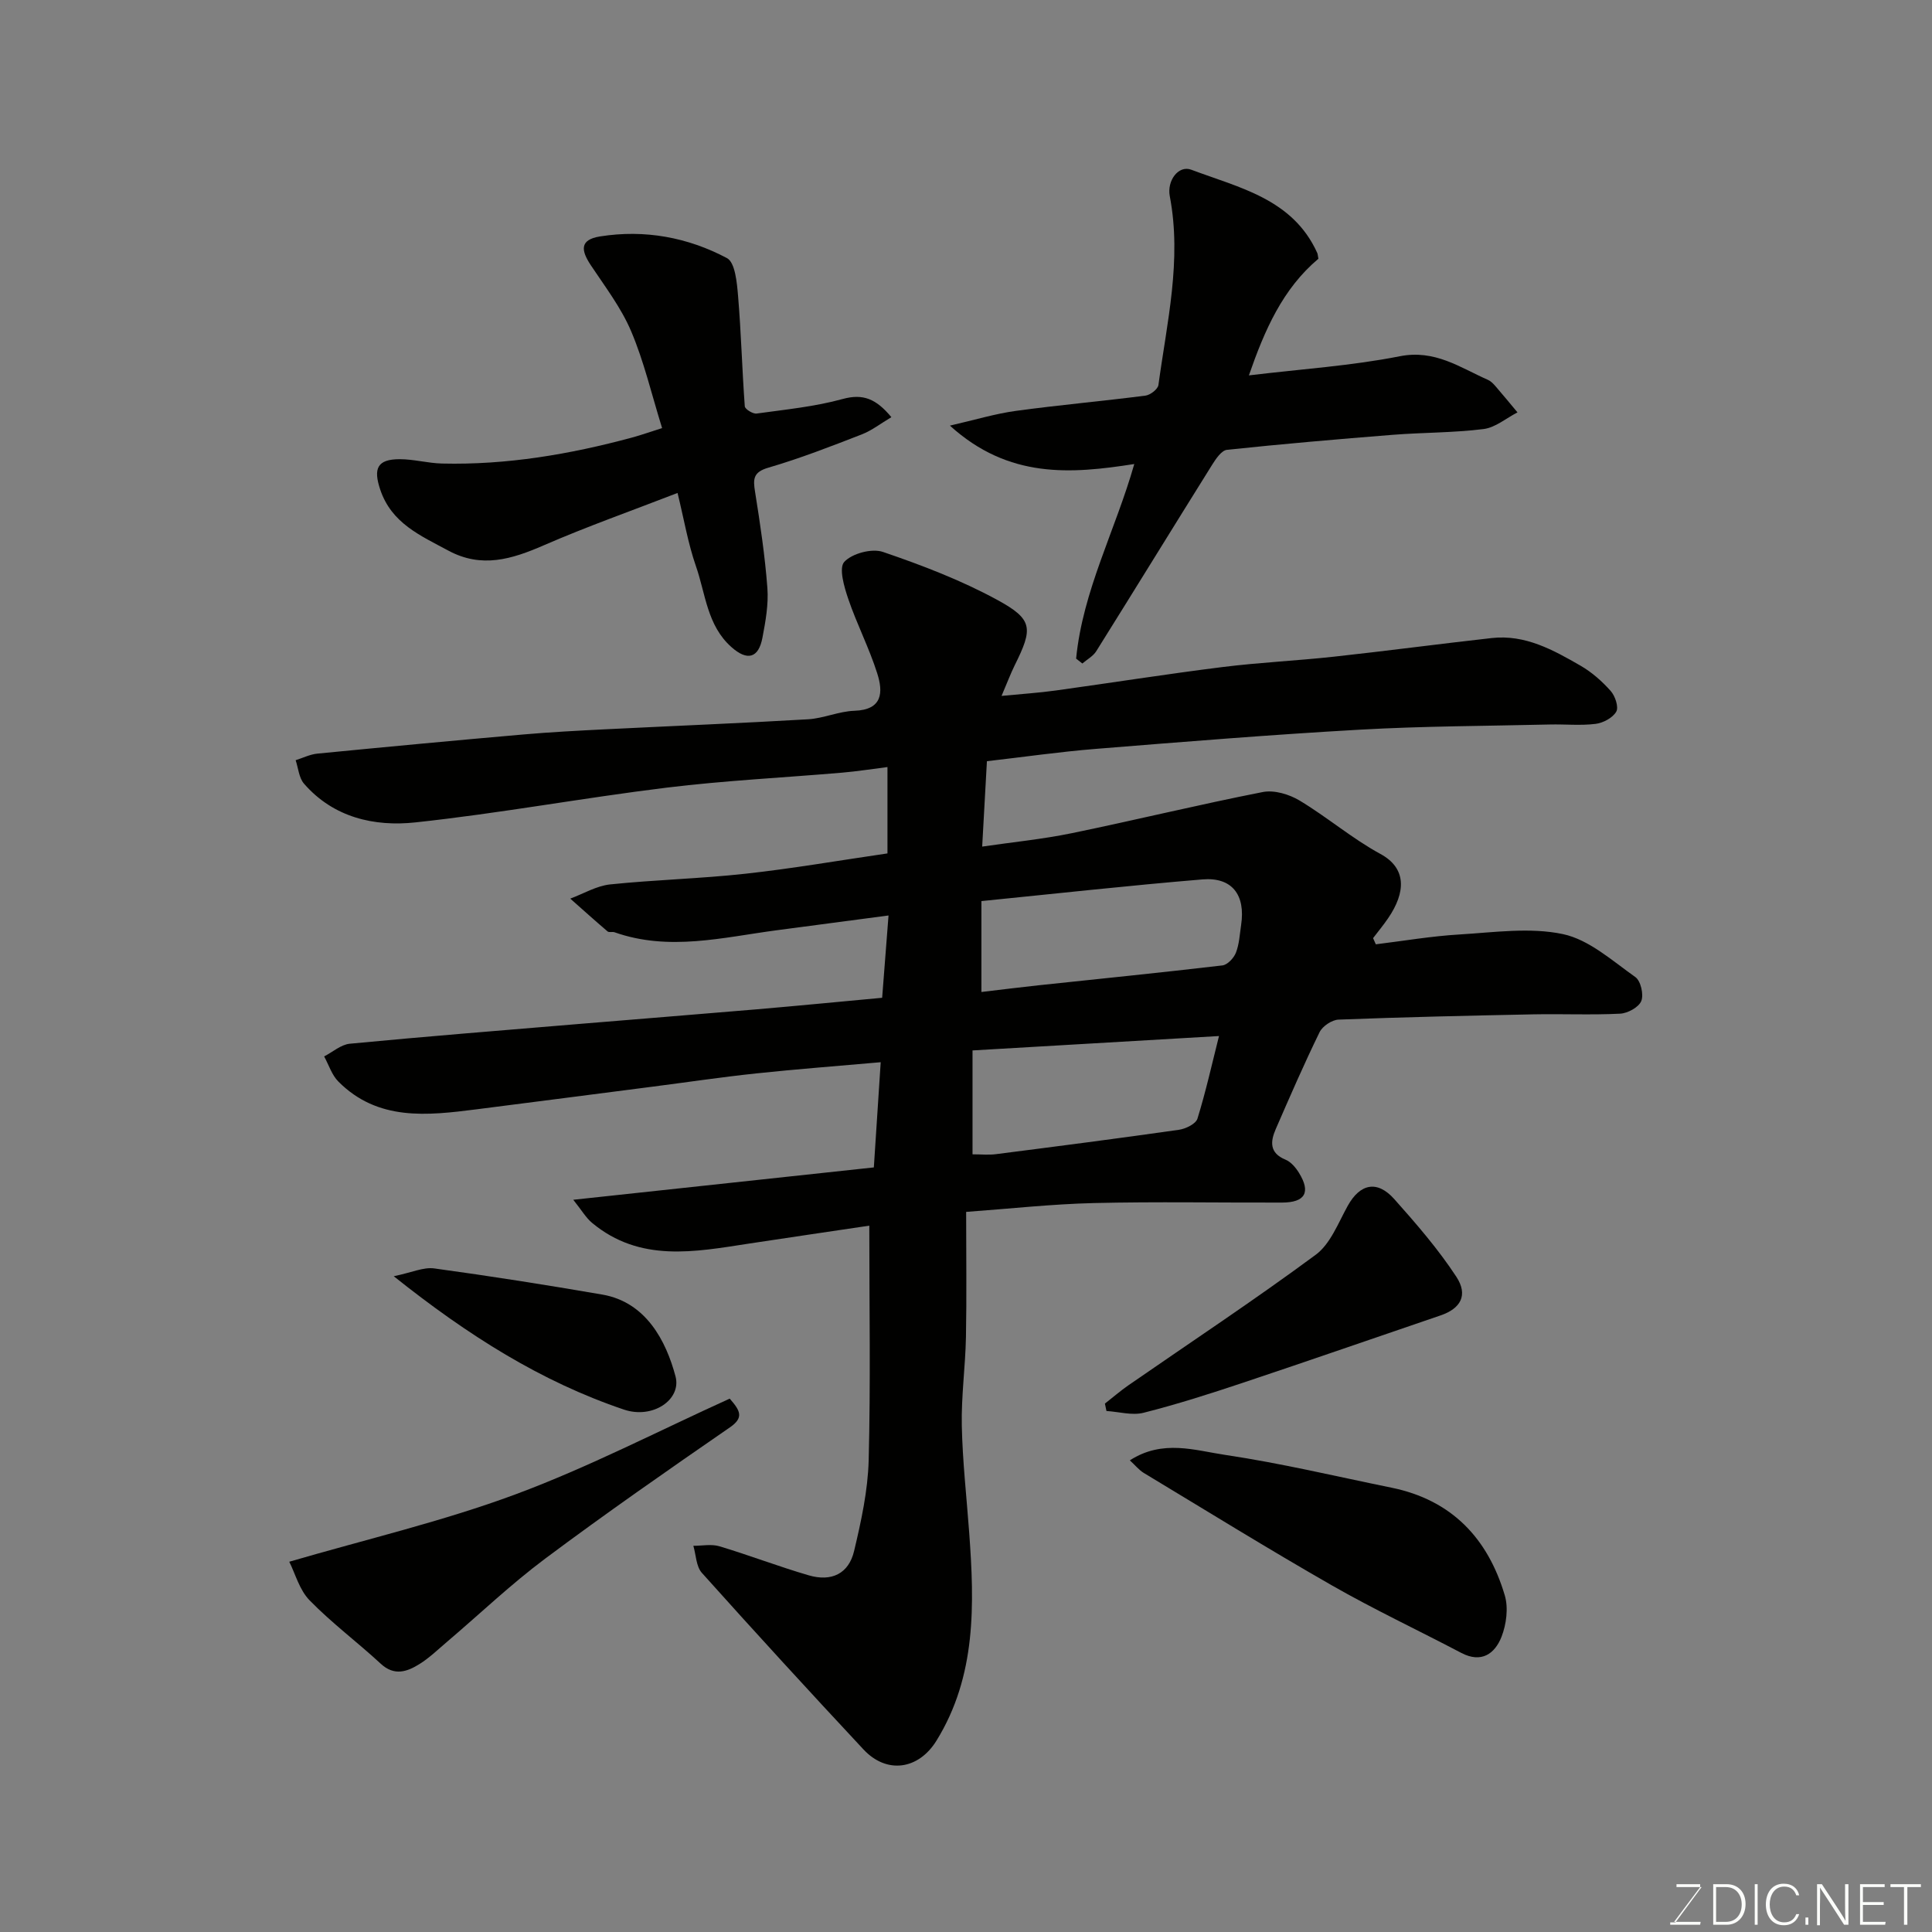 <svg enable-background="new 0 0 400 400" viewBox="0 0 400 400" xmlns="http://www.w3.org/2000/svg"><rect x="0" y="0" width="400" height="400" fill="#808080" stroke="none"/><path d="m179.98 253.76c-8.1 1.21-16.51 2.43-24.9 3.71-11.25 1.73-22.58 3.95-32.49-4.28-1.28-1.06-2.16-2.62-3.9-4.79 21.51-2.32 41.54-4.47 62.23-6.7.46-6.98.92-14.12 1.42-21.78-9.18.81-17.49 1.44-25.78 2.32-7.16.76-14.29 1.82-21.43 2.74-12.18 1.57-24.35 3.15-36.53 4.7-10.16 1.29-20.36 2.46-28.54-5.75-1.36-1.36-1.99-3.46-2.95-5.21 1.77-.91 3.49-2.46 5.33-2.63 15.72-1.5 31.46-2.76 47.2-4.07 12.3-1.03 24.6-1.99 36.9-3.04 8.66-.74 17.32-1.59 26.1-2.4.42-5.38.83-10.72 1.32-17.04-8.01 1.06-15.58 2.05-23.15 3.06-11.17 1.48-22.32 4.39-33.56.42-.45-.16-1.15.08-1.46-.18-2.61-2.22-5.15-4.52-7.72-6.79 2.74-1.02 5.42-2.64 8.24-2.94 9.33-.97 18.75-1.19 28.07-2.22 9.74-1.07 19.4-2.75 29.36-4.2 0-5.79 0-11.54 0-17.88-3.32.42-6.34.9-9.39 1.16-12.13 1.04-24.31 1.63-36.38 3.11-17.36 2.13-34.6 5.33-51.98 7.19-8.49.91-16.95-1-23.05-8.02-1.05-1.21-1.18-3.22-1.73-4.86 1.5-.47 2.97-1.21 4.49-1.36 14.23-1.39 28.46-2.73 42.7-3.97 5.59-.49 11.2-.78 16.8-1.06 14.03-.7 28.08-1.26 42.1-2.08 3.22-.19 6.37-1.65 9.58-1.76 5.91-.19 5.97-3.89 4.74-7.75-1.66-5.24-4.22-10.19-5.99-15.39-.85-2.49-2-6.42-.83-7.69 1.61-1.75 5.71-2.84 8-2.06 8.09 2.76 16.18 5.85 23.67 9.93 7.44 4.05 7.42 5.88 3.61 13.55-.85 1.72-1.52 3.53-2.72 6.33 4.32-.42 7.79-.64 11.22-1.12 11.5-1.59 22.97-3.41 34.49-4.85 7.67-.96 15.41-1.31 23.09-2.15 10.91-1.19 21.79-2.64 32.7-3.86 6.92-.77 12.73 2.47 18.4 5.74 2.32 1.34 4.43 3.21 6.21 5.21.93 1.04 1.7 3.34 1.16 4.29-.73 1.28-2.72 2.34-4.28 2.53-3.12.39-6.32.05-9.49.13-13.1.31-26.22.33-39.3 1.07-18.26 1.03-36.49 2.51-54.71 3.98-7.36.59-14.69 1.65-22.52 2.55-.3 5.35-.62 11.15-.98 17.68 6.33-.93 12.48-1.53 18.51-2.77 13.22-2.72 26.35-5.93 39.6-8.53 2.36-.46 5.45.47 7.6 1.76 5.73 3.44 10.89 7.88 16.74 11.06 5.47 2.97 5.26 7.94 1.61 13.29-.97 1.43-2.08 2.76-3.13 4.14.19.43.38.85.57 1.28 5.78-.71 11.54-1.7 17.35-2.04 7.14-.43 14.57-1.52 21.4-.07 5.4 1.15 10.21 5.52 14.98 8.89 1.12.79 1.77 3.63 1.23 4.96-.52 1.29-2.81 2.54-4.38 2.62-5.98.3-12 .02-17.99.14-13.44.27-26.87.57-40.3 1.09-1.38.05-3.32 1.35-3.93 2.59-3.22 6.59-6.15 13.34-9.08 20.07-1.13 2.6-1.33 4.96 2.03 6.34 1.12.46 2.1 1.63 2.77 2.71 2.5 4.04 1.3 6.16-3.5 6.17-13 .04-26-.21-39 .1-8.67.21-17.33 1.17-26.4 1.83 0 8.97.12 17.44-.04 25.91-.12 6.1-.98 12.21-.86 18.3.15 7.4.99 14.78 1.53 22.17 1.09 14.89 1.51 29.68-6.77 43.09-3.73 6.04-10.31 6.96-15.1 1.84-11.28-12.08-22.45-24.27-33.48-36.58-1.19-1.33-1.2-3.71-1.76-5.6 1.81.01 3.74-.4 5.4.1 6.21 1.86 12.29 4.21 18.51 6.02 4.72 1.37 8.26-.36 9.37-5.03 1.47-6.17 2.85-12.51 3.02-18.8.41-15.92.13-31.84.13-48.57zm23.21-48.38c4.32-.51 8.04-.98 11.78-1.38 12.71-1.35 25.42-2.63 38.11-4.12 1.05-.12 2.37-1.52 2.8-2.63.7-1.78.79-3.81 1.08-5.74.94-6.23-1.87-9.94-7.98-9.44-15.27 1.27-30.51 2.96-45.79 4.49zm-1.84 12.1v21.51c1.84 0 3.36.16 4.83-.03 12.65-1.62 25.29-3.25 37.91-5.05 1.4-.2 3.49-1.22 3.83-2.31 1.74-5.62 3.02-11.39 4.46-17.1-17.54 1.03-34.11 2-51.03 2.98z" fill="#010100"/><path d="m222.8 136.36c1.36-14.05 8.13-26.55 12.04-40.29-13.09 2.05-25.99 3.1-38.17-7.95 5.24-1.2 9.4-2.47 13.65-3.05 8.92-1.22 17.9-2.01 26.83-3.16 1.01-.13 2.57-1.33 2.69-2.2 1.76-12.97 4.88-25.87 2.35-39.1-.61-3.21 1.8-6.47 4.45-5.47 9.95 3.74 20.99 6.02 26.07 17.2.13.28.13.63.25 1.23-7.4 6.23-11.13 14.75-14.39 24.15 10.94-1.32 21.22-1.98 31.23-3.96 7.3-1.44 12.47 2.33 18.29 4.9.58.26 1.08.78 1.51 1.27 1.55 1.79 3.06 3.63 4.58 5.45-2.34 1.2-4.58 3.15-7.03 3.45-6.21.78-12.51.7-18.76 1.19-11.46.91-22.92 1.9-34.35 3.11-1.13.12-2.3 1.85-3.07 3.08-8.03 12.85-15.96 25.76-24 38.61-.65 1.04-1.9 1.71-2.88 2.55-.41-.33-.85-.67-1.29-1.01z" fill="#010100"/><path d="m137.08 88.63c-2.21-7.12-3.76-13.82-6.41-20.05-2.06-4.86-5.39-9.22-8.35-13.67-1.98-2.99-2.42-5.27 1.91-5.96 9.25-1.47 18.16.18 26.28 4.49 1.7.9 2.07 5.1 2.3 7.85.64 7.59.83 15.23 1.39 22.83.04.59 1.68 1.61 2.45 1.5 5.97-.83 12.03-1.42 17.81-3.01 4.25-1.17 6.95-.02 10.09 3.76-2.18 1.29-4.04 2.76-6.16 3.58-6.36 2.47-12.75 4.96-19.29 6.87-3.2.93-3.2 2.37-2.77 5.03 1.06 6.61 2.05 13.25 2.55 19.91.25 3.38-.38 6.88-1.02 10.25-.81 4.31-3.17 4.87-6.44 1.95-5.03-4.47-5.33-11-7.33-16.73-1.64-4.71-2.47-9.69-3.81-15.17-9.48 3.68-18.74 6.94-27.72 10.85-6.6 2.87-12.84 4.81-19.75 1.08-5.75-3.1-11.75-5.64-14.09-12.63-1.47-4.39-.6-6.28 4.02-6.29 2.93 0 5.85.83 8.78.9 13.38.32 26.43-1.9 39.3-5.37 2.02-.55 4-1.26 6.26-1.97z" fill="#010100"/><path d="m59.89 323.34c15.92-4.65 31.72-8.34 46.81-13.94 15.19-5.64 29.68-13.17 44.38-19.83 2.18 2.49 2.99 3.92.04 5.95-12.87 8.88-25.72 17.82-38.25 27.18-7.08 5.29-13.52 11.44-20.27 17.18-1.87 1.59-3.66 3.33-5.73 4.63-2.58 1.61-5.23 2.56-8.06-.07-4.82-4.46-10.13-8.41-14.7-13.1-2.12-2.15-2.98-5.54-4.22-8z" fill="#010100"/><path d="m233.92 302.35c6.81-4.39 13.48-2.06 19.73-1.13 11.56 1.72 22.98 4.45 34.45 6.79 12.46 2.54 19.96 10.5 23.45 22.3.77 2.6.33 5.99-.68 8.58-1.37 3.48-4.14 5.52-8.32 3.33-8.92-4.69-18.07-8.99-26.81-13.99-13.13-7.51-26-15.48-38.96-23.29-.96-.59-1.69-1.52-2.86-2.59z" fill="#010100"/><path d="m228.76 290.6c1.61-1.26 3.17-2.61 4.85-3.78 12.96-8.97 26.12-17.67 38.79-27.03 3.05-2.25 4.66-6.58 6.63-10.13 2.54-4.58 6.08-5.4 9.65-1.39 4.56 5.12 9.1 10.36 12.84 16.07 2.51 3.83.86 6.59-3.26 8-13.67 4.65-27.3 9.4-41 13.97-6.77 2.26-13.58 4.44-20.5 6.19-2.38.6-5.11-.21-7.68-.37-.11-.5-.22-1.02-.32-1.53z" fill="#010100"/><path d="m81.52 264.23c3.71-.76 6.14-1.92 8.37-1.62 11.64 1.59 23.24 3.42 34.82 5.42 9.06 1.57 13.2 9.61 15.15 16.94 1.27 4.8-4.7 8.89-10.68 6.87-17.14-5.79-32.23-15.31-47.66-27.61z" fill="#010100"/><g fill="#fbfcfa"><path d="m346.9 398 5.4-7.3h-5.2v-.6h4.9v.6l-5.4 7.2h5.5l-.1.6h-6.2v-.5z"/><path d="m354.7 390.1h2.8c2.3 0 3.9 1.6 3.9 4.1s-1.6 4.3-3.9 4.3h-2.8zm.6 7.8h2c2.2 0 3.3-1.6 3.3-3.6 0-1.8-1-3.6-3.3-3.6h-2z"/><path d="m363.9 390.1v8.4h-.6v-8.4z"/><path d="m372.5 396.3c-.4 1.3-1.4 2.3-3.2 2.3-2.4 0-3.7-1.9-3.7-4.3 0-2.3 1.2-4.3 3.7-4.3 1.8 0 2.9 1 3.2 2.4h-.6c-.4-1.1-1.1-1.8-2.5-1.8-2.1 0-3 1.9-3 3.7s.9 3.7 3 3.7c1.4 0 2.1-.7 2.5-1.7z"/><path d="m373.8 398.5v-1.5h.6v1.5z"/><path d="m376.2 398.5v-8.4h1c1.3 2 4.4 6.6 4.9 7.6-.1-1.2-.1-2.4-.1-3.8v-3.8h.7v8.4h-.9c-1.2-1.9-4.4-6.8-5-7.7.1 1.1 0 2.3 0 3.9v3.9h-.6z"/><path d="m390 394.4h-4.3v3.5h4.7l-.1.6h-5.2v-8.4h5.1v.6h-4.5v3.1h4.3z"/><path d="m394.2 390.7h-2.8v-.6h6.3v.6h-2.8v7.8h-.7z"/></g></svg>